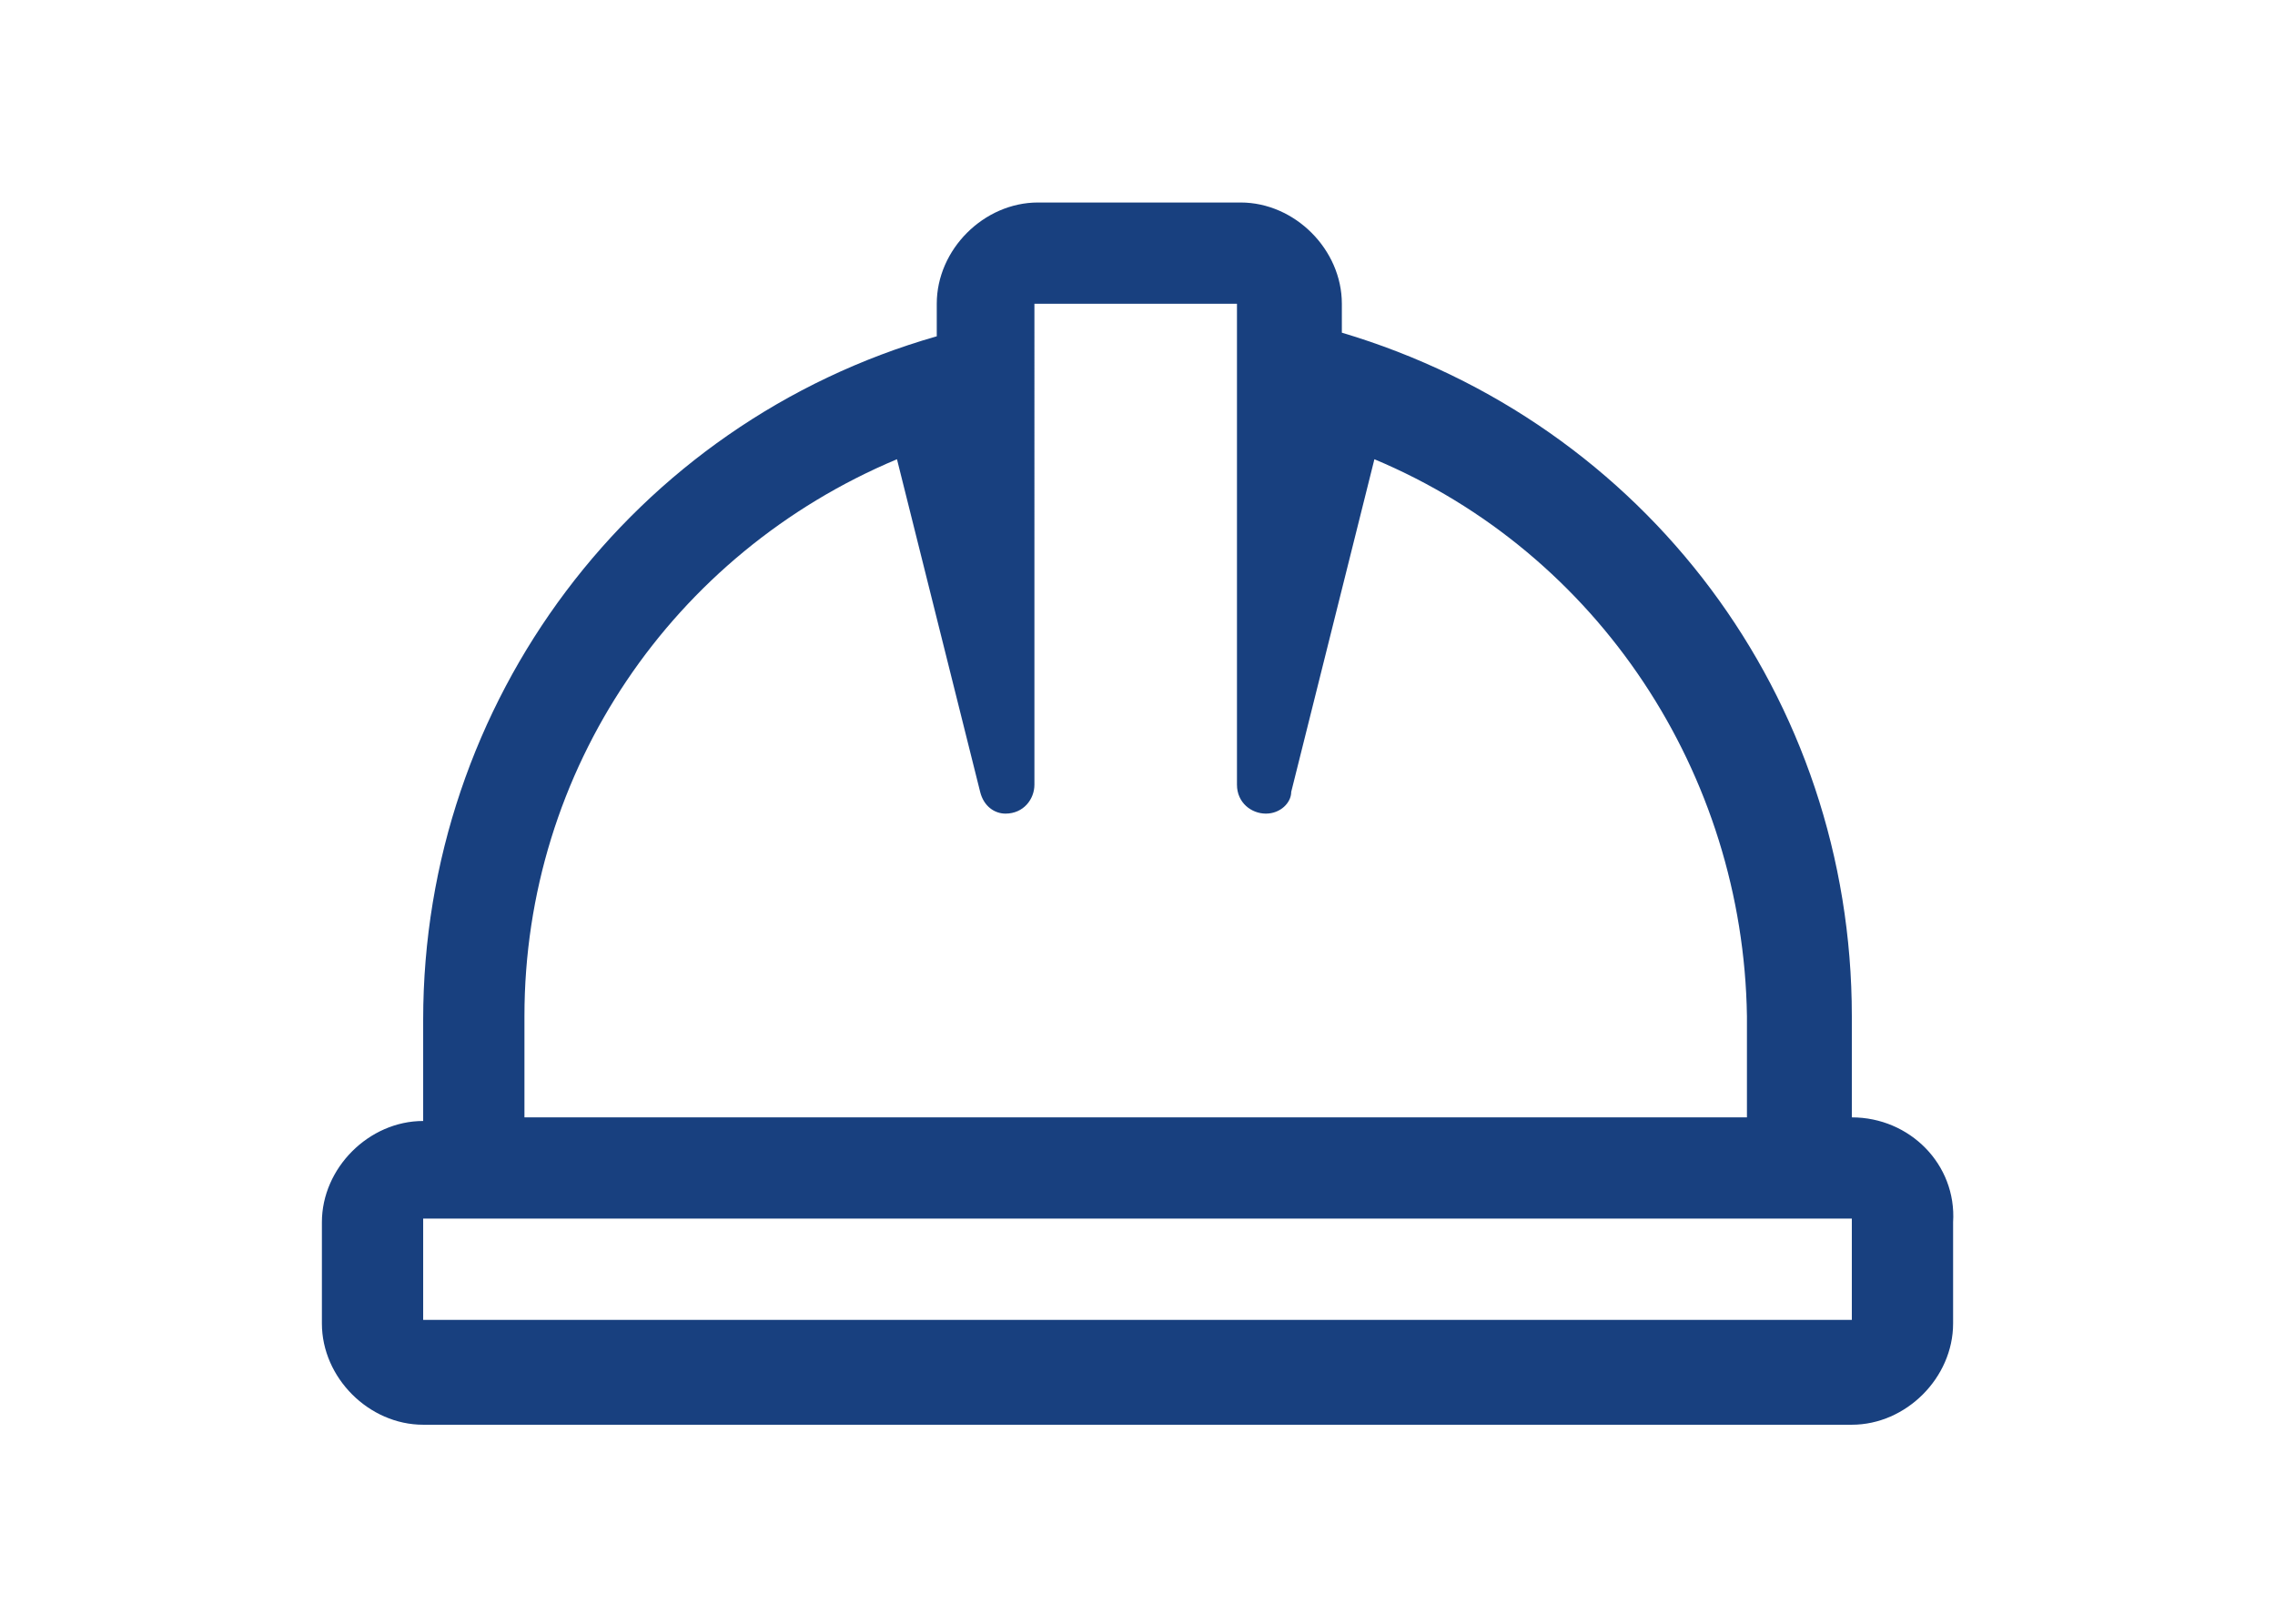 <?xml version="1.0" encoding="utf-8"?>
<!-- Generator: Adobe Illustrator 27.0.0, SVG Export Plug-In . SVG Version: 6.00 Build 0)  -->
<svg version="1.1" id="Ebene_1" xmlns="http://www.w3.org/2000/svg" xmlns:xlink="http://www.w3.org/1999/xlink" x="0px" y="0px"
	 width="62.9px" height="44.9px" viewBox="0 0 62.9 44.9" style="enable-background:new 0 0 62.9 44.9;" xml:space="preserve">
<style type="text/css">
	.st0{fill:#18407F;}
</style>
<path id="Pfad_25" class="st0" d="M51.2,30.9v-2.8c0-8.8-5.7-16.4-14.1-18.9V8.4c0-1.5-1.3-2.8-2.8-2.8h-5.6c-1.5,0-2.8,1.3-2.8,2.8
	v0.9c-8.4,2.4-14.2,10.1-14.2,18.9v2.8c-1.5,0-2.8,1.3-2.8,2.8v2.8c0,1.5,1.3,2.8,2.8,2.8h39.5c1.5,0,2.8-1.3,2.8-2.8v-2.8
	C54.1,32.2,52.8,30.9,51.2,30.9z M14.5,28.1c0-6.8,4.1-12.8,10.3-15.4l2.3,9.2c0.1,0.4,0.4,0.6,0.7,0.6c0.5,0,0.8-0.4,0.8-0.8V8.4
	h5.6v13.3c0,0.5,0.4,0.8,0.8,0.8c0.4,0,0.7-0.3,0.7-0.6l2.3-9.2c6.2,2.6,10.2,8.7,10.3,15.4v2.8H14.5V28.1z M51.2,36.5H11.7v-2.8
	h39.5V36.5L51.2,36.5z"/>
</svg>
